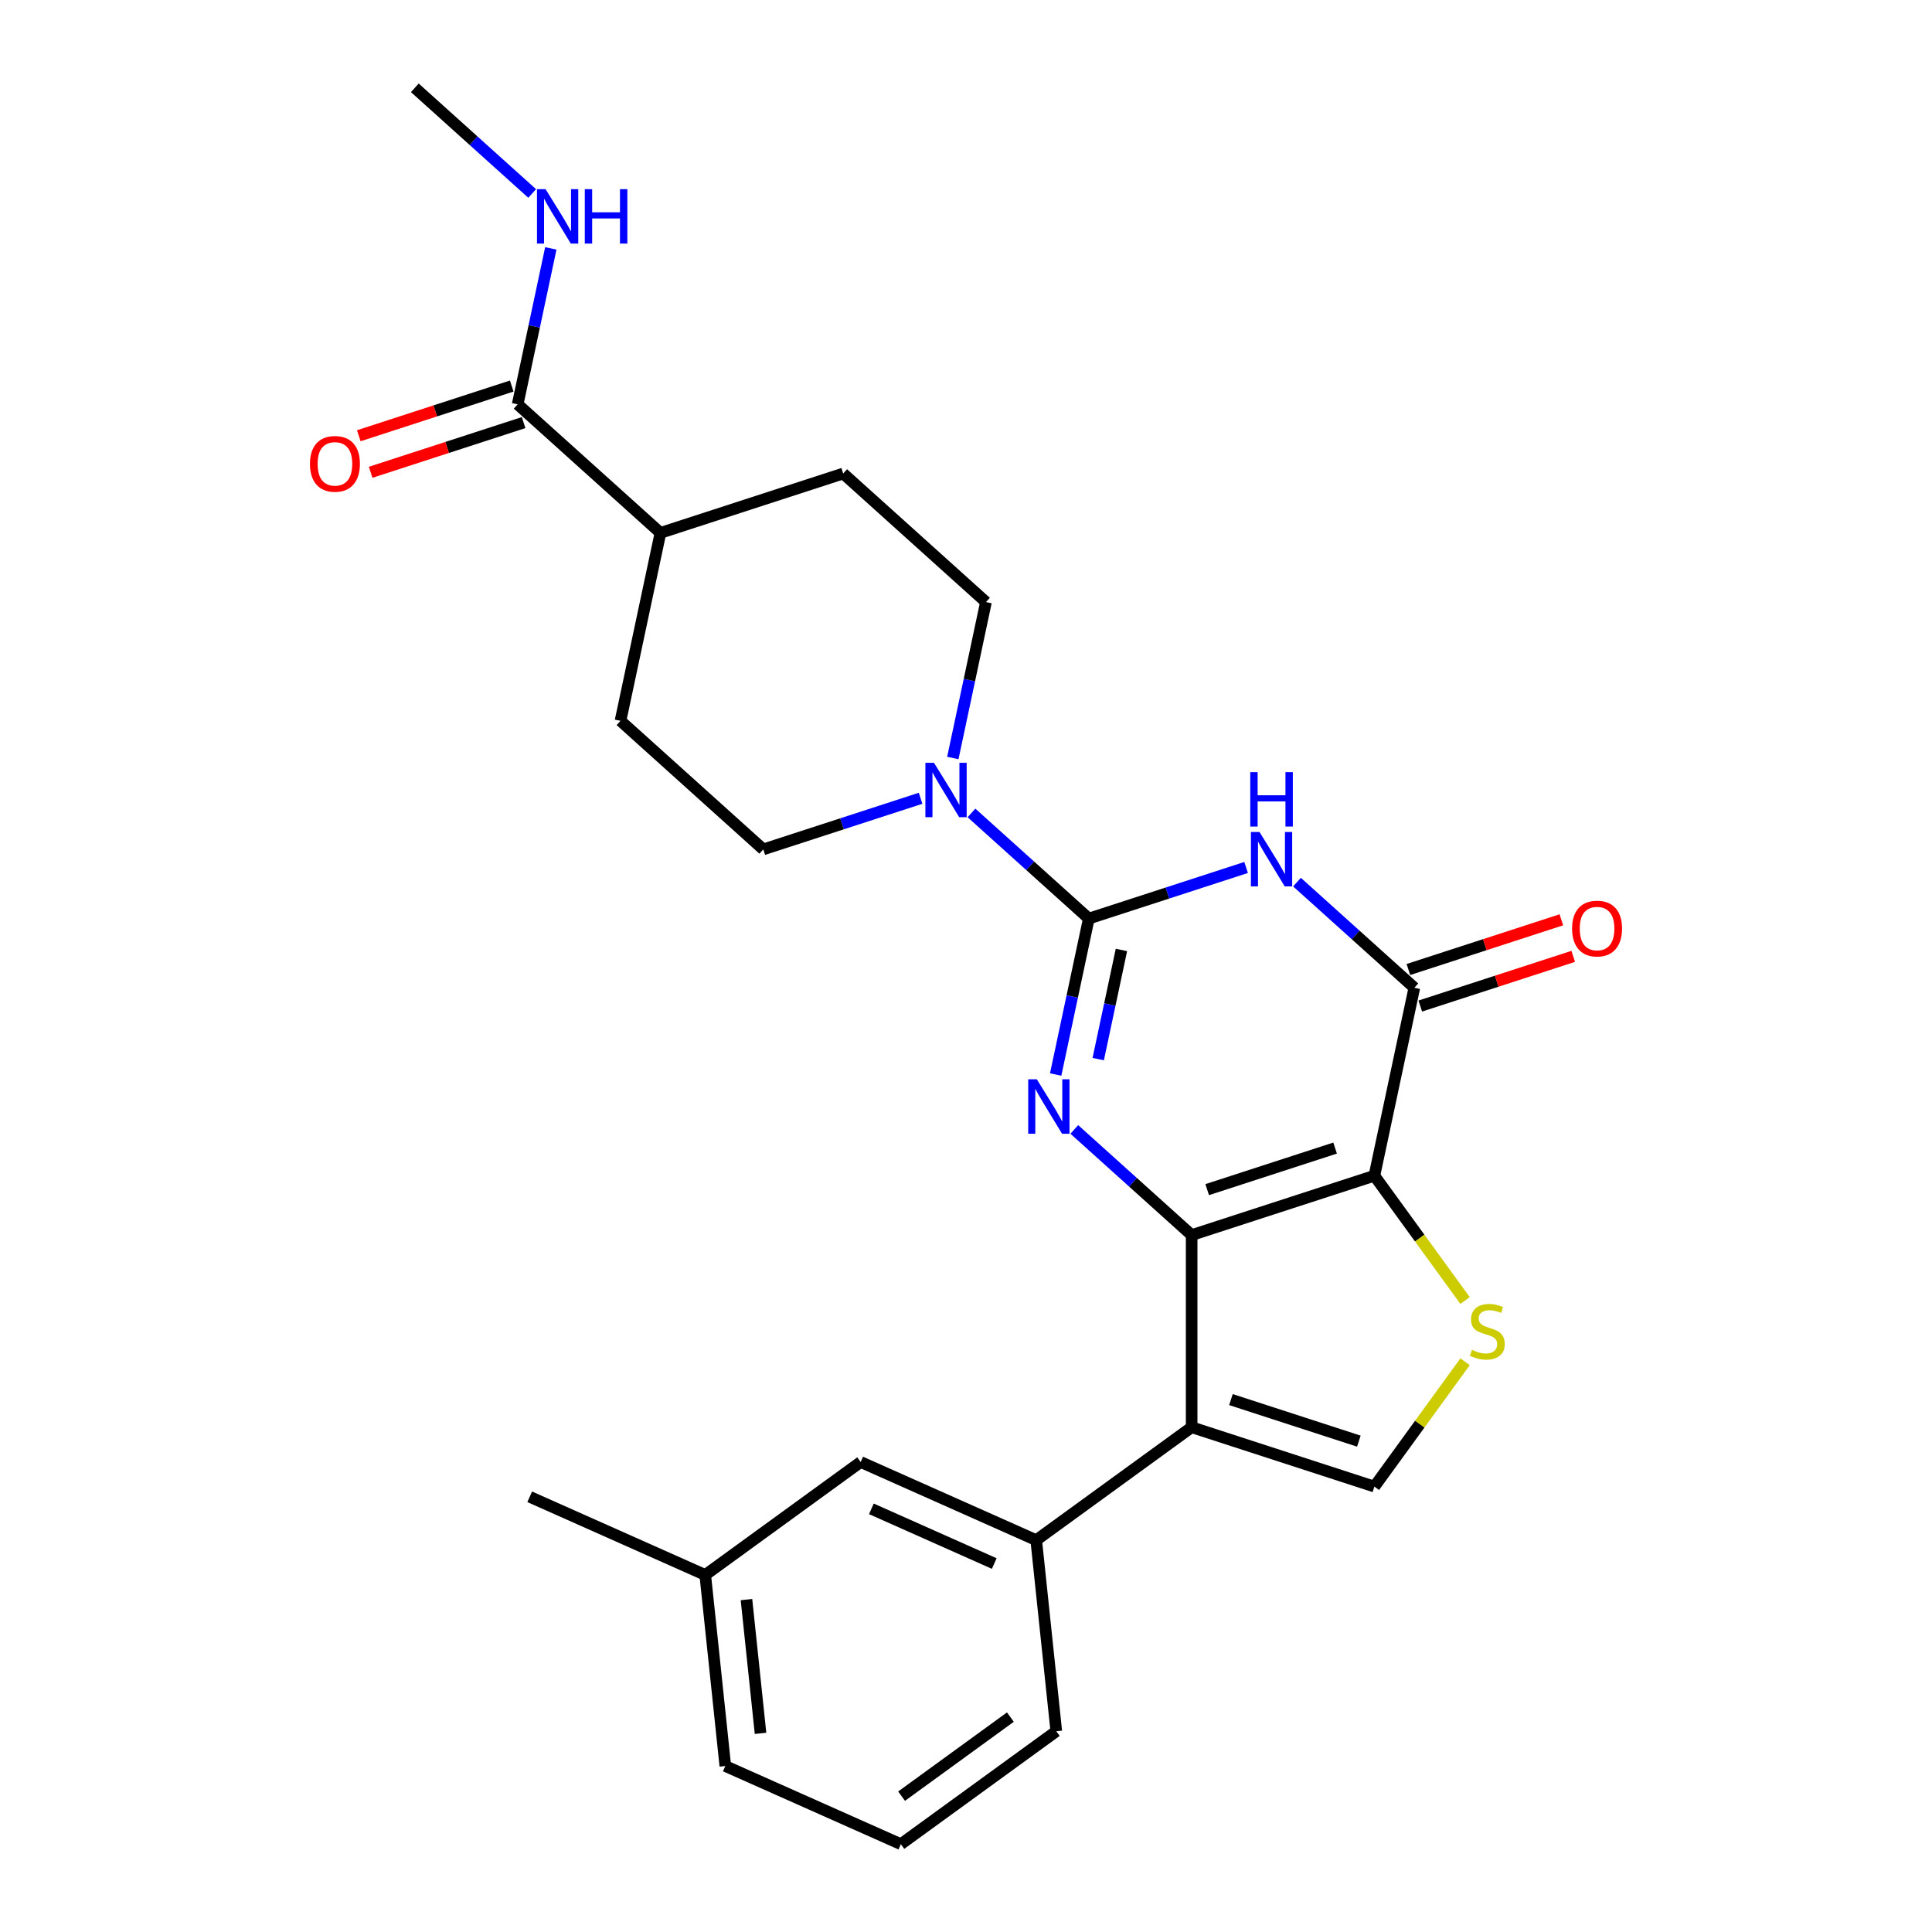 <?xml version='1.0' encoding='iso-8859-1'?>
<svg version='1.1' baseProfile='full'
              xmlns='http://www.w3.org/2000/svg'
                      xmlns:rdkit='http://www.rdkit.org/xml'
                      xmlns:xlink='http://www.w3.org/1999/xlink'
                  xml:space='preserve'
width='1000px' height='1000px' viewBox='0 0 1000 1000'>
<!-- END OF HEADER -->
<rect style='opacity:1.0;fill:#FFFFFF;stroke:none' width='1000' height='1000' x='0' y='0'> </rect>
<path class='bond-0' d='M 616.796,639.279 L 711.379,608.547' style='fill:none;fill-rule:evenodd;stroke:#000000;stroke-width:6px;stroke-linecap:butt;stroke-linejoin:miter;stroke-opacity:1' />
<path class='bond-0' d='M 624.838,615.753 L 691.045,594.241' style='fill:none;fill-rule:evenodd;stroke:#000000;stroke-width:6px;stroke-linecap:butt;stroke-linejoin:miter;stroke-opacity:1' />
<path class='bond-2' d='M 616.796,639.279 L 586.427,611.935' style='fill:none;fill-rule:evenodd;stroke:#000000;stroke-width:6px;stroke-linecap:butt;stroke-linejoin:miter;stroke-opacity:1' />
<path class='bond-2' d='M 586.427,611.935 L 556.058,584.59' style='fill:none;fill-rule:evenodd;stroke:#0000FF;stroke-width:6px;stroke-linecap:butt;stroke-linejoin:miter;stroke-opacity:1' />
<path class='bond-4' d='M 616.796,639.279 L 616.796,738.729' style='fill:none;fill-rule:evenodd;stroke:#000000;stroke-width:6px;stroke-linecap:butt;stroke-linejoin:miter;stroke-opacity:1' />
<path class='bond-5' d='M 711.379,608.547 L 732.056,511.271' style='fill:none;fill-rule:evenodd;stroke:#000000;stroke-width:6px;stroke-linecap:butt;stroke-linejoin:miter;stroke-opacity:1' />
<path class='bond-6' d='M 711.379,608.547 L 734.849,640.85' style='fill:none;fill-rule:evenodd;stroke:#000000;stroke-width:6px;stroke-linecap:butt;stroke-linejoin:miter;stroke-opacity:1' />
<path class='bond-6' d='M 734.849,640.85 L 758.318,673.153' style='fill:none;fill-rule:evenodd;stroke:#CCCC00;stroke-width:6px;stroke-linecap:butt;stroke-linejoin:miter;stroke-opacity:1' />
<path class='bond-1' d='M 563.567,475.457 L 554.99,515.811' style='fill:none;fill-rule:evenodd;stroke:#000000;stroke-width:6px;stroke-linecap:butt;stroke-linejoin:miter;stroke-opacity:1' />
<path class='bond-1' d='M 554.99,515.811 L 546.412,556.166' style='fill:none;fill-rule:evenodd;stroke:#0000FF;stroke-width:6px;stroke-linecap:butt;stroke-linejoin:miter;stroke-opacity:1' />
<path class='bond-1' d='M 580.45,491.699 L 574.445,519.947' style='fill:none;fill-rule:evenodd;stroke:#000000;stroke-width:6px;stroke-linecap:butt;stroke-linejoin:miter;stroke-opacity:1' />
<path class='bond-1' d='M 574.445,519.947 L 568.441,548.195' style='fill:none;fill-rule:evenodd;stroke:#0000FF;stroke-width:6px;stroke-linecap:butt;stroke-linejoin:miter;stroke-opacity:1' />
<path class='bond-3' d='M 563.567,475.457 L 604.275,462.23' style='fill:none;fill-rule:evenodd;stroke:#000000;stroke-width:6px;stroke-linecap:butt;stroke-linejoin:miter;stroke-opacity:1' />
<path class='bond-3' d='M 604.275,462.23 L 644.983,449.004' style='fill:none;fill-rule:evenodd;stroke:#0000FF;stroke-width:6px;stroke-linecap:butt;stroke-linejoin:miter;stroke-opacity:1' />
<path class='bond-8' d='M 563.567,475.457 L 533.198,448.113' style='fill:none;fill-rule:evenodd;stroke:#000000;stroke-width:6px;stroke-linecap:butt;stroke-linejoin:miter;stroke-opacity:1' />
<path class='bond-8' d='M 533.198,448.113 L 502.829,420.768' style='fill:none;fill-rule:evenodd;stroke:#0000FF;stroke-width:6px;stroke-linecap:butt;stroke-linejoin:miter;stroke-opacity:1' />
<path class='bond-27' d='M 671.317,456.581 L 701.687,483.926' style='fill:none;fill-rule:evenodd;stroke:#0000FF;stroke-width:6px;stroke-linecap:butt;stroke-linejoin:miter;stroke-opacity:1' />
<path class='bond-27' d='M 701.687,483.926 L 732.056,511.271' style='fill:none;fill-rule:evenodd;stroke:#000000;stroke-width:6px;stroke-linecap:butt;stroke-linejoin:miter;stroke-opacity:1' />
<path class='bond-7' d='M 616.796,738.729 L 711.379,769.461' style='fill:none;fill-rule:evenodd;stroke:#000000;stroke-width:6px;stroke-linecap:butt;stroke-linejoin:miter;stroke-opacity:1' />
<path class='bond-7' d='M 637.13,724.423 L 703.338,745.935' style='fill:none;fill-rule:evenodd;stroke:#000000;stroke-width:6px;stroke-linecap:butt;stroke-linejoin:miter;stroke-opacity:1' />
<path class='bond-9' d='M 616.796,738.729 L 536.34,797.185' style='fill:none;fill-rule:evenodd;stroke:#000000;stroke-width:6px;stroke-linecap:butt;stroke-linejoin:miter;stroke-opacity:1' />
<path class='bond-11' d='M 735.129,520.729 L 774.713,507.867' style='fill:none;fill-rule:evenodd;stroke:#000000;stroke-width:6px;stroke-linecap:butt;stroke-linejoin:miter;stroke-opacity:1' />
<path class='bond-11' d='M 774.713,507.867 L 814.297,495.006' style='fill:none;fill-rule:evenodd;stroke:#FF0000;stroke-width:6px;stroke-linecap:butt;stroke-linejoin:miter;stroke-opacity:1' />
<path class='bond-11' d='M 728.983,501.812 L 768.567,488.951' style='fill:none;fill-rule:evenodd;stroke:#000000;stroke-width:6px;stroke-linecap:butt;stroke-linejoin:miter;stroke-opacity:1' />
<path class='bond-11' d='M 768.567,488.951 L 808.151,476.089' style='fill:none;fill-rule:evenodd;stroke:#FF0000;stroke-width:6px;stroke-linecap:butt;stroke-linejoin:miter;stroke-opacity:1' />
<path class='bond-26' d='M 758.318,704.855 L 734.849,737.158' style='fill:none;fill-rule:evenodd;stroke:#CCCC00;stroke-width:6px;stroke-linecap:butt;stroke-linejoin:miter;stroke-opacity:1' />
<path class='bond-26' d='M 734.849,737.158 L 711.379,769.461' style='fill:none;fill-rule:evenodd;stroke:#000000;stroke-width:6px;stroke-linecap:butt;stroke-linejoin:miter;stroke-opacity:1' />
<path class='bond-12' d='M 493.183,392.344 L 501.761,351.989' style='fill:none;fill-rule:evenodd;stroke:#0000FF;stroke-width:6px;stroke-linecap:butt;stroke-linejoin:miter;stroke-opacity:1' />
<path class='bond-12' d='M 501.761,351.989 L 510.338,311.635' style='fill:none;fill-rule:evenodd;stroke:#000000;stroke-width:6px;stroke-linecap:butt;stroke-linejoin:miter;stroke-opacity:1' />
<path class='bond-13' d='M 476.494,413.19 L 435.787,426.417' style='fill:none;fill-rule:evenodd;stroke:#0000FF;stroke-width:6px;stroke-linecap:butt;stroke-linejoin:miter;stroke-opacity:1' />
<path class='bond-13' d='M 435.787,426.417 L 395.079,439.644' style='fill:none;fill-rule:evenodd;stroke:#000000;stroke-width:6px;stroke-linecap:butt;stroke-linejoin:miter;stroke-opacity:1' />
<path class='bond-15' d='M 536.34,797.185 L 445.487,756.735' style='fill:none;fill-rule:evenodd;stroke:#000000;stroke-width:6px;stroke-linecap:butt;stroke-linejoin:miter;stroke-opacity:1' />
<path class='bond-15' d='M 514.622,809.288 L 451.025,780.973' style='fill:none;fill-rule:evenodd;stroke:#000000;stroke-width:6px;stroke-linecap:butt;stroke-linejoin:miter;stroke-opacity:1' />
<path class='bond-21' d='M 536.34,797.185 L 546.735,896.09' style='fill:none;fill-rule:evenodd;stroke:#000000;stroke-width:6px;stroke-linecap:butt;stroke-linejoin:miter;stroke-opacity:1' />
<path class='bond-10' d='M 267.944,209.277 L 341.85,275.822' style='fill:none;fill-rule:evenodd;stroke:#000000;stroke-width:6px;stroke-linecap:butt;stroke-linejoin:miter;stroke-opacity:1' />
<path class='bond-16' d='M 264.871,199.818 L 225.287,212.68' style='fill:none;fill-rule:evenodd;stroke:#000000;stroke-width:6px;stroke-linecap:butt;stroke-linejoin:miter;stroke-opacity:1' />
<path class='bond-16' d='M 225.287,212.68 L 185.703,225.542' style='fill:none;fill-rule:evenodd;stroke:#FF0000;stroke-width:6px;stroke-linecap:butt;stroke-linejoin:miter;stroke-opacity:1' />
<path class='bond-16' d='M 271.017,218.735 L 231.433,231.597' style='fill:none;fill-rule:evenodd;stroke:#000000;stroke-width:6px;stroke-linecap:butt;stroke-linejoin:miter;stroke-opacity:1' />
<path class='bond-16' d='M 231.433,231.597 L 191.849,244.458' style='fill:none;fill-rule:evenodd;stroke:#FF0000;stroke-width:6px;stroke-linecap:butt;stroke-linejoin:miter;stroke-opacity:1' />
<path class='bond-19' d='M 267.944,209.277 L 276.522,168.922' style='fill:none;fill-rule:evenodd;stroke:#000000;stroke-width:6px;stroke-linecap:butt;stroke-linejoin:miter;stroke-opacity:1' />
<path class='bond-19' d='M 276.522,168.922 L 285.099,128.568' style='fill:none;fill-rule:evenodd;stroke:#0000FF;stroke-width:6px;stroke-linecap:butt;stroke-linejoin:miter;stroke-opacity:1' />
<path class='bond-18' d='M 510.338,311.635 L 436.433,245.09' style='fill:none;fill-rule:evenodd;stroke:#000000;stroke-width:6px;stroke-linecap:butt;stroke-linejoin:miter;stroke-opacity:1' />
<path class='bond-17' d='M 395.079,439.644 L 321.173,373.099' style='fill:none;fill-rule:evenodd;stroke:#000000;stroke-width:6px;stroke-linecap:butt;stroke-linejoin:miter;stroke-opacity:1' />
<path class='bond-14' d='M 341.85,275.822 L 321.173,373.099' style='fill:none;fill-rule:evenodd;stroke:#000000;stroke-width:6px;stroke-linecap:butt;stroke-linejoin:miter;stroke-opacity:1' />
<path class='bond-29' d='M 341.85,275.822 L 436.433,245.09' style='fill:none;fill-rule:evenodd;stroke:#000000;stroke-width:6px;stroke-linecap:butt;stroke-linejoin:miter;stroke-opacity:1' />
<path class='bond-20' d='M 445.487,756.735 L 365.03,815.19' style='fill:none;fill-rule:evenodd;stroke:#000000;stroke-width:6px;stroke-linecap:butt;stroke-linejoin:miter;stroke-opacity:1' />
<path class='bond-24' d='M 275.454,100.144 L 245.084,72.799' style='fill:none;fill-rule:evenodd;stroke:#0000FF;stroke-width:6px;stroke-linecap:butt;stroke-linejoin:miter;stroke-opacity:1' />
<path class='bond-24' d='M 245.084,72.799 L 214.715,45.455' style='fill:none;fill-rule:evenodd;stroke:#000000;stroke-width:6px;stroke-linecap:butt;stroke-linejoin:miter;stroke-opacity:1' />
<path class='bond-25' d='M 365.03,815.19 L 274.178,774.74' style='fill:none;fill-rule:evenodd;stroke:#000000;stroke-width:6px;stroke-linecap:butt;stroke-linejoin:miter;stroke-opacity:1' />
<path class='bond-28' d='M 365.03,815.19 L 375.426,914.095' style='fill:none;fill-rule:evenodd;stroke:#000000;stroke-width:6px;stroke-linecap:butt;stroke-linejoin:miter;stroke-opacity:1' />
<path class='bond-28' d='M 386.371,827.947 L 393.648,897.181' style='fill:none;fill-rule:evenodd;stroke:#000000;stroke-width:6px;stroke-linecap:butt;stroke-linejoin:miter;stroke-opacity:1' />
<path class='bond-22' d='M 546.735,896.09 L 466.278,954.545' style='fill:none;fill-rule:evenodd;stroke:#000000;stroke-width:6px;stroke-linecap:butt;stroke-linejoin:miter;stroke-opacity:1' />
<path class='bond-22' d='M 522.975,888.767 L 466.656,929.686' style='fill:none;fill-rule:evenodd;stroke:#000000;stroke-width:6px;stroke-linecap:butt;stroke-linejoin:miter;stroke-opacity:1' />
<path class='bond-23' d='M 466.278,954.545 L 375.426,914.095' style='fill:none;fill-rule:evenodd;stroke:#000000;stroke-width:6px;stroke-linecap:butt;stroke-linejoin:miter;stroke-opacity:1' />
<path  class='atom-3' d='M 536.665 558.652
L 545.894 573.57
Q 546.809 575.041, 548.281 577.707
Q 549.753 580.372, 549.832 580.531
L 549.832 558.652
L 553.572 558.652
L 553.572 586.816
L 549.713 586.816
L 539.808 570.506
Q 538.654 568.597, 537.421 566.409
Q 536.227 564.221, 535.869 563.545
L 535.869 586.816
L 532.21 586.816
L 532.21 558.652
L 536.665 558.652
' fill='#0000FF'/>
<path  class='atom-4' d='M 651.925 430.643
L 661.154 445.561
Q 662.068 447.033, 663.54 449.698
Q 665.012 452.363, 665.092 452.522
L 665.092 430.643
L 668.831 430.643
L 668.831 458.808
L 664.972 458.808
L 655.067 442.498
Q 653.914 440.588, 652.68 438.4
Q 651.487 436.212, 651.129 435.536
L 651.129 458.808
L 647.469 458.808
L 647.469 430.643
L 651.925 430.643
' fill='#0000FF'/>
<path  class='atom-4' d='M 647.131 399.663
L 650.95 399.663
L 650.95 411.636
L 665.35 411.636
L 665.35 399.663
L 669.169 399.663
L 669.169 427.827
L 665.35 427.827
L 665.35 414.819
L 650.95 414.819
L 650.95 427.827
L 647.131 427.827
L 647.131 399.663
' fill='#0000FF'/>
<path  class='atom-7' d='M 761.879 698.671
Q 762.197 698.79, 763.509 699.347
Q 764.822 699.904, 766.254 700.262
Q 767.726 700.58, 769.158 700.58
Q 771.824 700.58, 773.375 699.307
Q 774.926 697.995, 774.926 695.727
Q 774.926 694.176, 774.131 693.221
Q 773.375 692.266, 772.182 691.749
Q 770.988 691.232, 768.999 690.635
Q 766.493 689.88, 764.981 689.163
Q 763.509 688.447, 762.435 686.936
Q 761.401 685.424, 761.401 682.878
Q 761.401 679.338, 763.788 677.15
Q 766.215 674.962, 770.988 674.962
Q 774.25 674.962, 777.95 676.513
L 777.035 679.576
Q 773.653 678.184, 771.107 678.184
Q 768.363 678.184, 766.851 679.338
Q 765.339 680.452, 765.379 682.401
Q 765.379 683.912, 766.135 684.827
Q 766.931 685.742, 768.044 686.26
Q 769.198 686.777, 771.107 687.373
Q 773.653 688.169, 775.165 688.965
Q 776.677 689.76, 777.751 691.391
Q 778.865 692.982, 778.865 695.727
Q 778.865 699.626, 776.239 701.734
Q 773.653 703.803, 769.317 703.803
Q 766.811 703.803, 764.902 703.246
Q 763.032 702.728, 760.804 701.814
L 761.879 698.671
' fill='#CCCC00'/>
<path  class='atom-9' d='M 483.436 394.83
L 492.665 409.747
Q 493.58 411.219, 495.052 413.885
Q 496.524 416.55, 496.603 416.709
L 496.603 394.83
L 500.343 394.83
L 500.343 422.994
L 496.484 422.994
L 486.579 406.684
Q 485.425 404.775, 484.192 402.587
Q 482.998 400.399, 482.64 399.723
L 482.64 422.994
L 478.981 422.994
L 478.981 394.83
L 483.436 394.83
' fill='#0000FF'/>
<path  class='atom-12' d='M 813.71 480.618
Q 813.71 473.856, 817.052 470.077
Q 820.393 466.297, 826.639 466.297
Q 832.884 466.297, 836.226 470.077
Q 839.567 473.856, 839.567 480.618
Q 839.567 487.46, 836.186 491.359
Q 832.805 495.218, 826.639 495.218
Q 820.433 495.218, 817.052 491.359
Q 813.71 487.5, 813.71 480.618
M 826.639 492.035
Q 830.935 492.035, 833.242 489.171
Q 835.589 486.267, 835.589 480.618
Q 835.589 475.089, 833.242 472.304
Q 830.935 469.48, 826.639 469.48
Q 822.343 469.48, 819.995 472.265
Q 817.688 475.049, 817.688 480.618
Q 817.688 486.307, 819.995 489.171
Q 822.343 492.035, 826.639 492.035
' fill='#FF0000'/>
<path  class='atom-17' d='M 160.433 240.088
Q 160.433 233.325, 163.774 229.546
Q 167.116 225.767, 173.361 225.767
Q 179.607 225.767, 182.948 229.546
Q 186.29 233.325, 186.29 240.088
Q 186.29 246.93, 182.908 250.829
Q 179.527 254.687, 173.361 254.687
Q 167.156 254.687, 163.774 250.829
Q 160.433 246.97, 160.433 240.088
M 173.361 251.505
Q 177.657 251.505, 179.965 248.641
Q 182.312 245.737, 182.312 240.088
Q 182.312 234.559, 179.965 231.774
Q 177.657 228.95, 173.361 228.95
Q 169.065 228.95, 166.718 231.734
Q 164.411 234.519, 164.411 240.088
Q 164.411 245.777, 166.718 248.641
Q 169.065 251.505, 173.361 251.505
' fill='#FF0000'/>
<path  class='atom-20' d='M 282.395 97.918
L 291.624 112.835
Q 292.539 114.307, 294.011 116.972
Q 295.483 119.637, 295.562 119.797
L 295.562 97.918
L 299.302 97.918
L 299.302 126.082
L 295.443 126.082
L 285.538 109.772
Q 284.384 107.863, 283.151 105.675
Q 281.958 103.487, 281.6 102.81
L 281.6 126.082
L 277.94 126.082
L 277.94 97.918
L 282.395 97.918
' fill='#0000FF'/>
<path  class='atom-20' d='M 302.683 97.918
L 306.502 97.918
L 306.502 109.891
L 320.902 109.891
L 320.902 97.918
L 324.721 97.918
L 324.721 126.082
L 320.902 126.082
L 320.902 113.074
L 306.502 113.074
L 306.502 126.082
L 302.683 126.082
L 302.683 97.918
' fill='#0000FF'/>
</svg>
